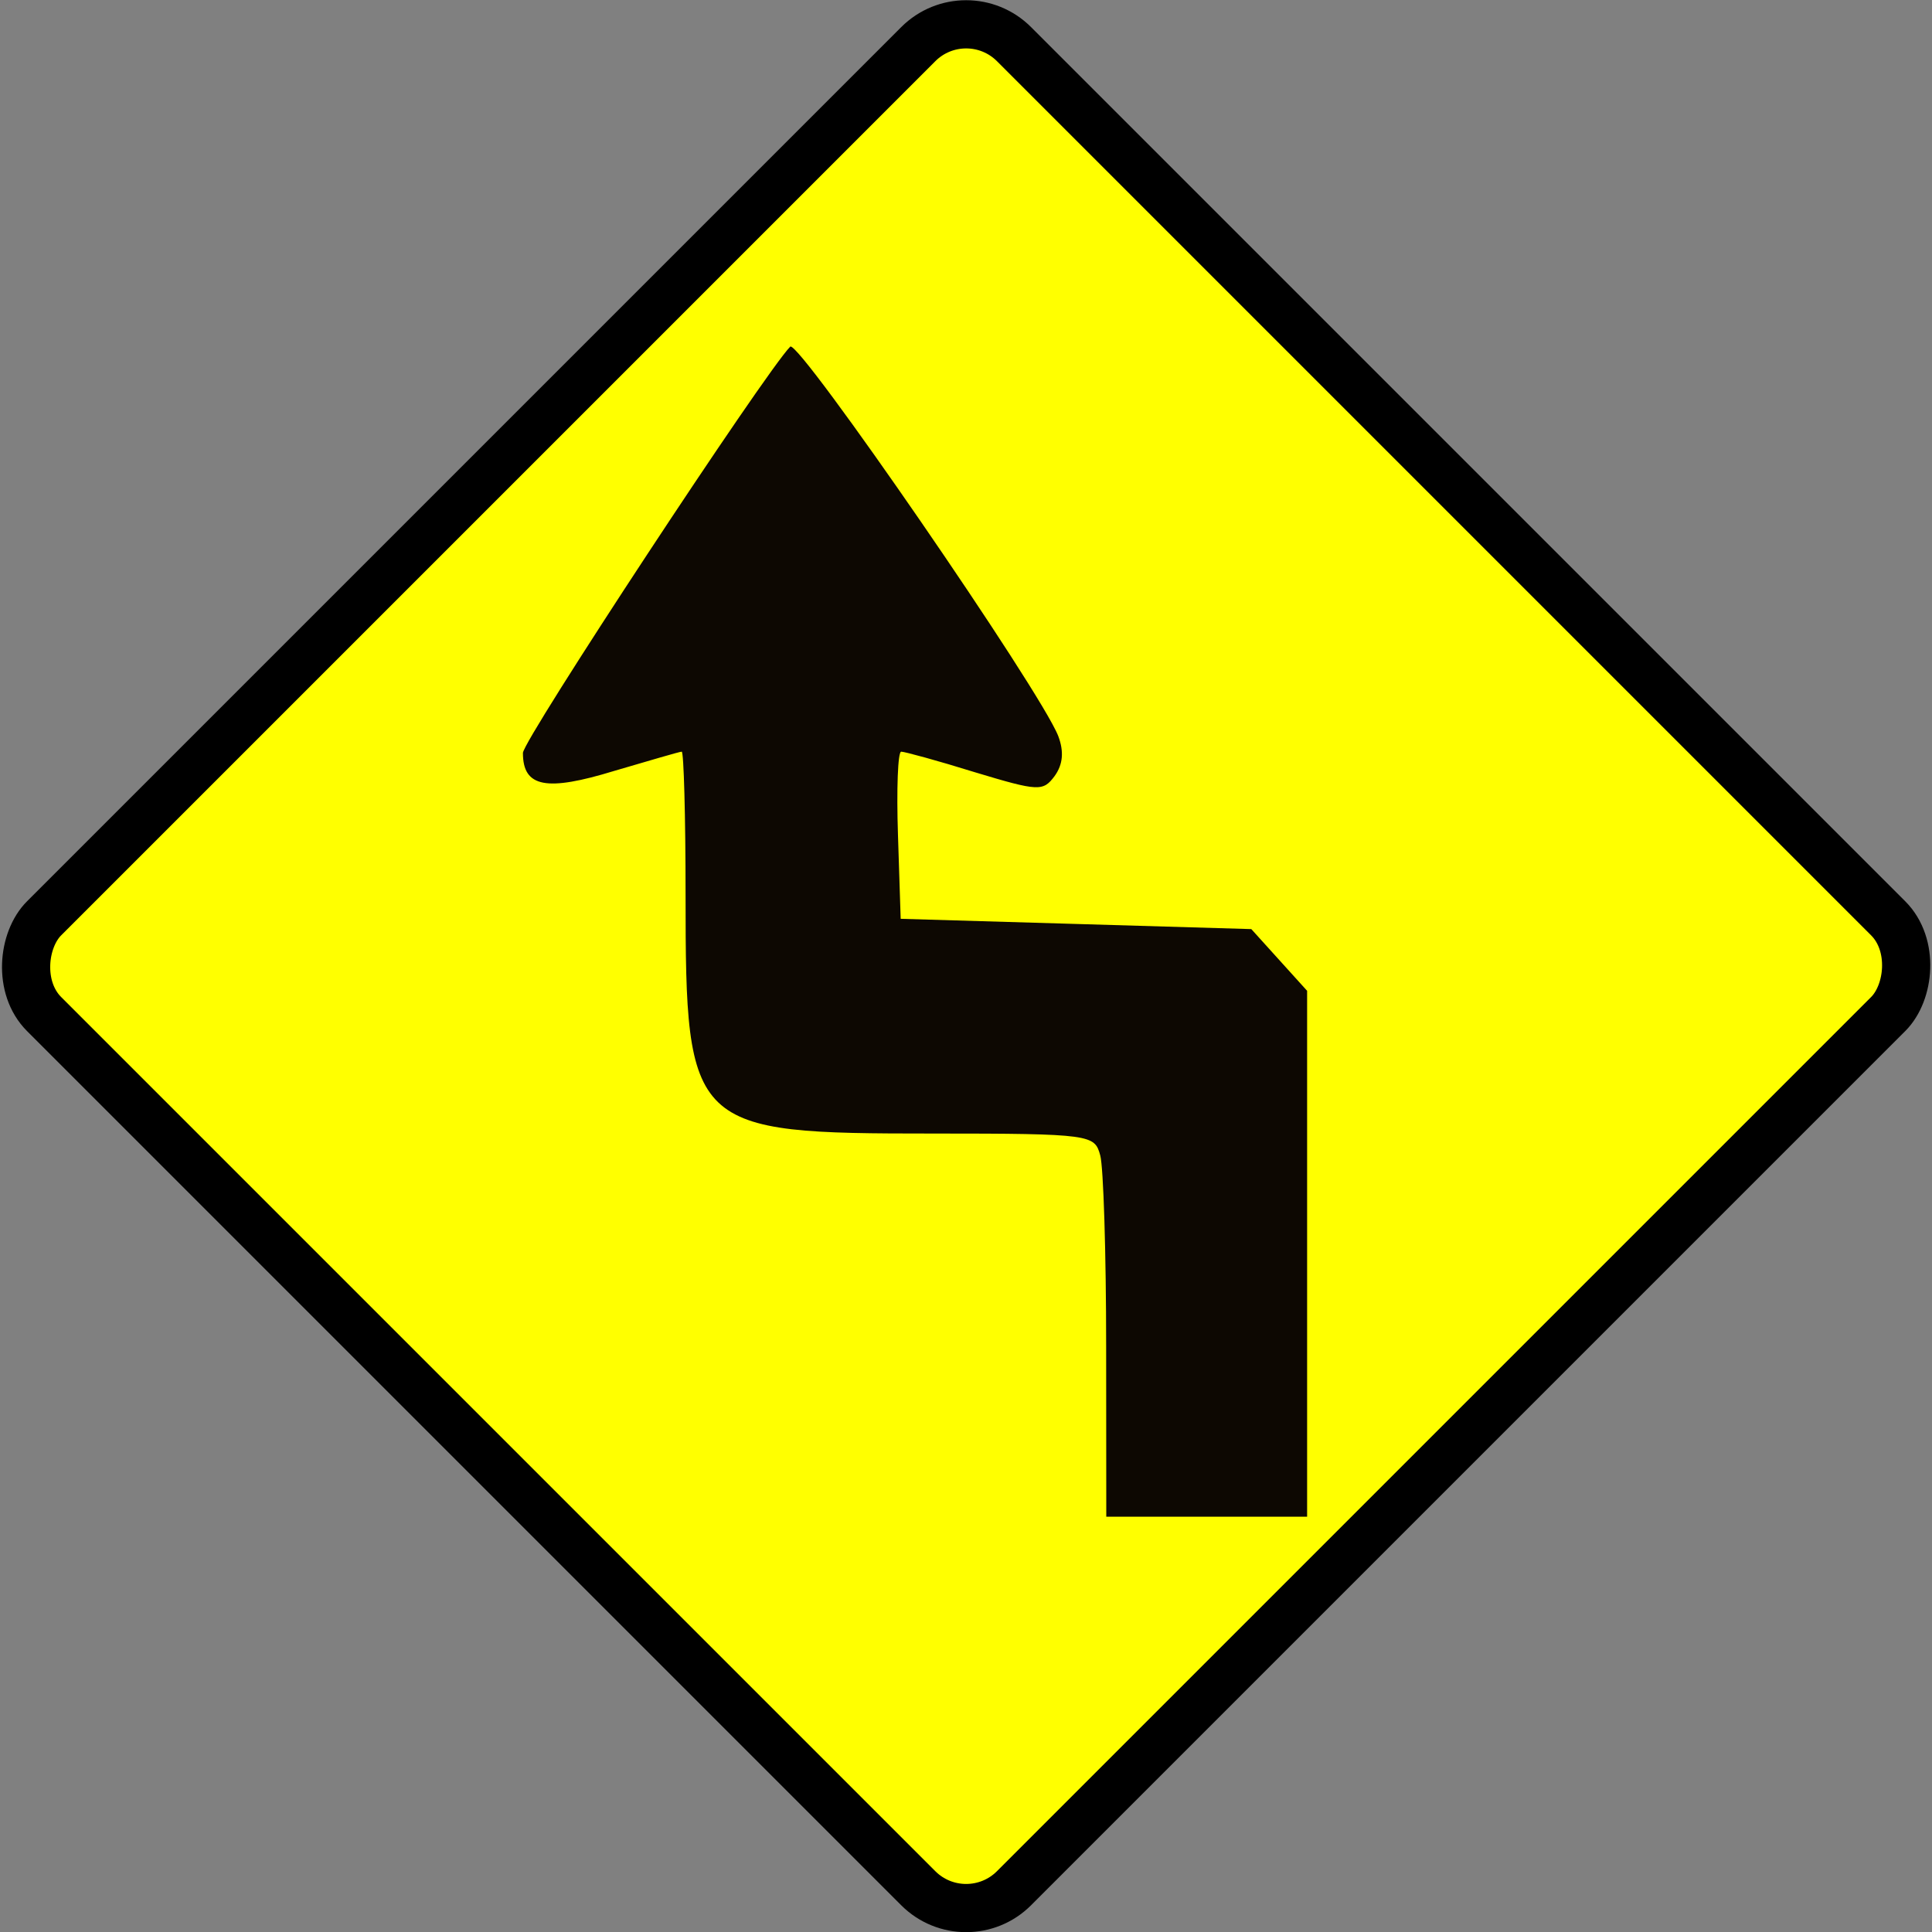 <svg xmlns="http://www.w3.org/2000/svg" viewBox="0 0 150.26 150.26" version="1.0"><rect x="0" y="0" width="150.26" height="150.26" fill="#808080" stroke="none"/><g transform="translate(-812.29 -1015.4)"><rect transform="rotate(45)" ry="5.266" height="106.68" width="106.68" y="90.283" x="1345.3" stroke="#000" stroke-width="3.749" fill="#ff0"/><path d="M898.32 1120.16c0-7.3-.21-14-.46-14.9-.44-1.6-.61-1.7-13.04-1.7-18.84 0-19.21-.3-19.21-18.5 0-6.2-.14-11.2-.3-11.2s-2.53.7-5.26 1.5c-5.23 1.6-7.09 1.3-7.09-1.4 0-1 18.82-29.6 20.79-31.6.64-.6 19.51 26.8 20.85 30.3.45 1.2.36 2.2-.29 3.1-.9 1.2-1.23 1.2-6.2-.3-2.89-.9-5.47-1.6-5.73-1.6s-.37 2.9-.25 6.5l.21 6.5 13.64.4 13.63.4 2.17 2.4 2.17 2.4v40.9h-15.62l-.01-13.2z" fill="#0d0802"/></g></svg>